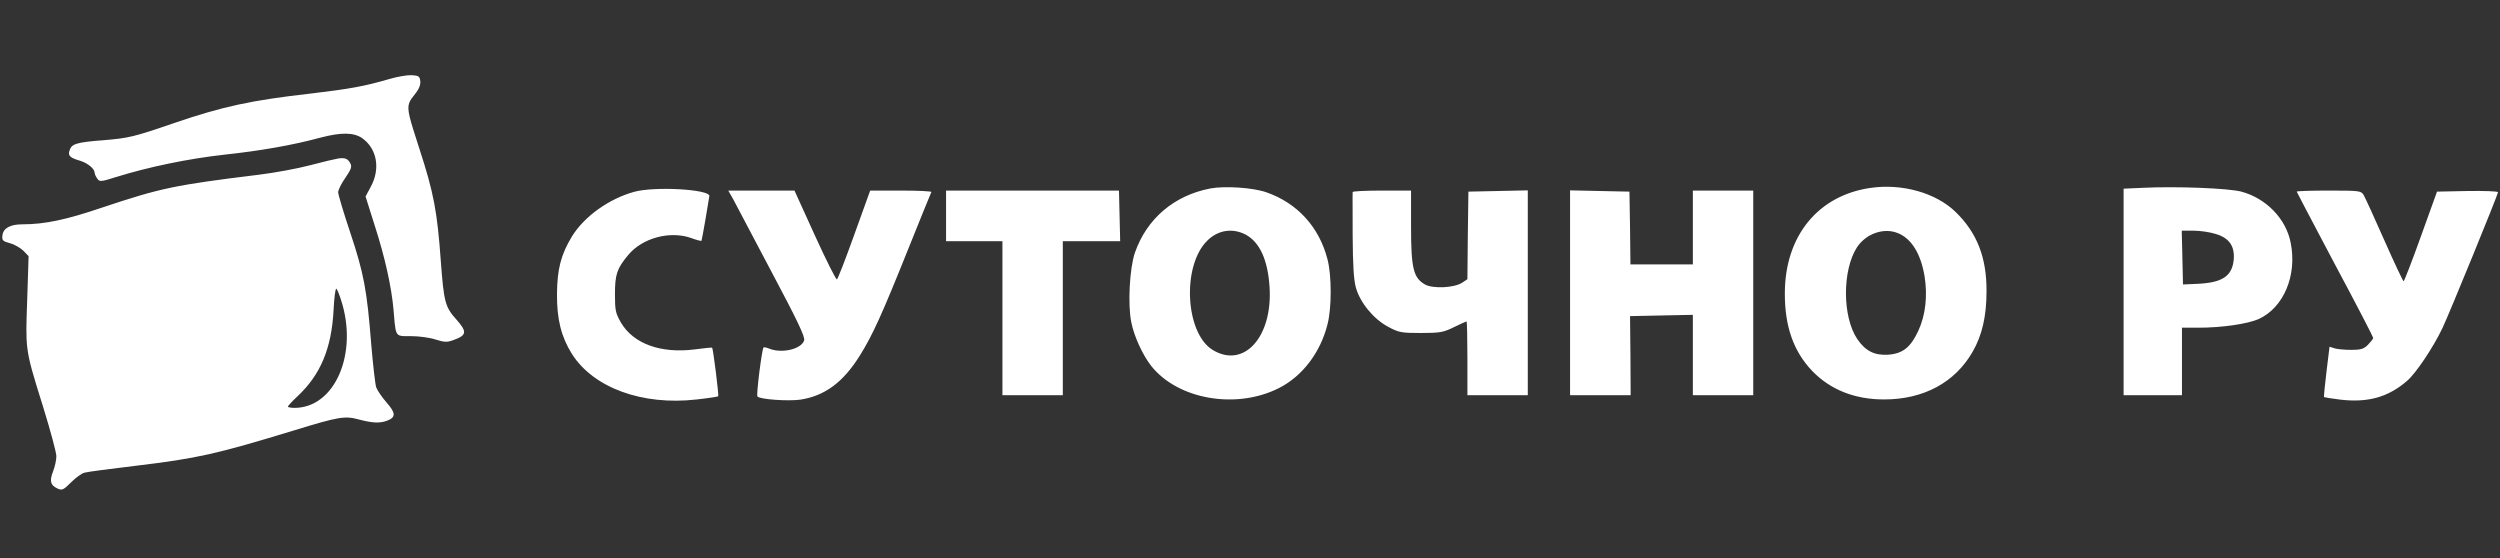 <svg width="112" height="25" viewBox="0 0 112 25" fill="none" xmlns="http://www.w3.org/2000/svg">
<rect x="0" y="0" width="112" height="25" fill="#333333" stroke="none"/>
<g clip-path="url(#clip0_4363_24720)">
<path fill-rule="evenodd" clip-rule="evenodd" d="M17.45 3.538C16.314 3.869 15.673 3.982 13.933 4.19C11.255 4.493 9.983 4.767 7.801 5.513C5.988 6.137 5.763 6.185 4.672 6.279C3.418 6.374 3.202 6.44 3.112 6.752C3.039 6.978 3.139 7.073 3.599 7.205C3.932 7.309 4.239 7.564 4.239 7.735C4.239 7.791 4.293 7.914 4.356 7.999C4.455 8.15 4.509 8.15 5.195 7.933C6.656 7.479 8.423 7.111 10.037 6.931C11.697 6.752 13.094 6.506 14.357 6.166C15.294 5.92 15.854 5.929 16.232 6.194C16.891 6.667 17.044 7.555 16.62 8.349L16.377 8.803L16.791 10.116C17.251 11.543 17.54 12.857 17.63 13.878C17.637 13.955 17.643 14.027 17.648 14.095C17.696 14.667 17.716 14.901 17.841 14.996C17.928 15.062 18.065 15.061 18.297 15.06C18.334 15.06 18.373 15.059 18.415 15.059C18.766 15.059 19.262 15.126 19.515 15.211C19.912 15.334 20.029 15.343 20.326 15.23C20.913 15.022 20.931 14.861 20.453 14.322C19.939 13.755 19.885 13.528 19.749 11.704C19.587 9.464 19.434 8.651 18.793 6.676L18.759 6.571C18.349 5.298 18.224 4.912 18.333 4.611C18.38 4.48 18.471 4.365 18.602 4.2L18.64 4.152C18.775 3.982 18.848 3.784 18.829 3.633C18.802 3.415 18.757 3.387 18.442 3.368C18.243 3.359 17.802 3.434 17.45 3.538ZM25.62 10.598C26.17 9.7 27.279 8.907 28.406 8.595C29.317 8.339 31.815 8.481 31.779 8.784C31.734 9.105 31.445 10.768 31.427 10.787C31.409 10.806 31.193 10.75 30.94 10.655C29.993 10.334 28.785 10.665 28.154 11.411C27.64 12.025 27.55 12.29 27.55 13.179C27.55 13.916 27.577 14.029 27.82 14.455C28.379 15.4 29.597 15.844 31.112 15.655C31.535 15.598 31.896 15.56 31.905 15.579C31.95 15.627 32.212 17.725 32.176 17.753C32.158 17.772 31.734 17.838 31.22 17.895C28.776 18.178 26.585 17.375 25.62 15.853C25.142 15.088 24.944 14.294 24.953 13.169C24.962 12.054 25.133 11.402 25.62 10.598ZM34.078 11.258C33.456 10.08 32.945 9.115 32.852 8.935L32.627 8.538H34.105H35.593L36.504 10.542C37.009 11.648 37.451 12.536 37.496 12.517C37.532 12.498 37.884 11.6 38.272 10.513L38.984 8.538H40.373C41.139 8.538 41.743 8.566 41.725 8.604C41.698 8.651 41.248 9.767 40.715 11.09C39.516 14.086 39.092 15.012 38.533 15.91C37.776 17.129 36.955 17.734 35.855 17.904C35.314 17.98 34.051 17.895 33.934 17.763C33.871 17.706 34.133 15.646 34.205 15.57C34.223 15.541 34.349 15.57 34.484 15.627C35.043 15.844 35.909 15.636 36.026 15.248C36.071 15.088 35.738 14.388 34.574 12.196L34.078 11.258ZM42.384 9.672V10.806H43.646H44.909V14.256V17.706H46.261H47.614V14.256V10.806H48.904H50.184L50.157 9.672L50.13 8.538H46.252H42.384V9.672ZM60.597 9.459C60.595 8.969 60.594 8.633 60.599 8.604C60.599 8.566 61.186 8.538 61.907 8.538H63.215V10.164C63.215 12.035 63.323 12.46 63.855 12.753C64.216 12.942 65.171 12.895 65.514 12.659L65.74 12.508L65.758 10.542L65.785 8.585L67.119 8.557L68.445 8.528V13.122V17.706H67.092H65.74V16.052C65.74 15.145 65.722 14.398 65.704 14.398C65.686 14.398 65.433 14.511 65.144 14.653C64.666 14.889 64.513 14.918 63.657 14.918C62.782 14.918 62.665 14.899 62.178 14.634C61.528 14.284 60.933 13.557 60.744 12.886C60.645 12.527 60.609 11.903 60.599 10.542C60.599 10.145 60.598 9.771 60.597 9.459ZM70.339 13.122V17.706H71.691H73.053L73.044 15.929L73.026 14.162L74.433 14.133L75.84 14.105V15.91V17.706H77.192H78.545V13.122V8.538H77.192H75.84V10.192V11.846H74.442H73.044L73.026 10.211L72.999 8.585L71.673 8.557L70.339 8.528V13.122ZM104.157 10.996C103.433 9.624 102.893 8.601 102.893 8.585C102.893 8.557 103.542 8.538 104.335 8.538C105.733 8.538 105.778 8.547 105.896 8.746C105.968 8.869 106.382 9.776 106.824 10.778C107.266 11.78 107.654 12.593 107.681 12.602C107.708 12.602 108.06 11.695 108.457 10.589L109.178 8.585L110.549 8.557C111.297 8.547 111.91 8.566 111.91 8.614C111.91 8.718 109.719 14.076 109.421 14.7C109.007 15.57 108.222 16.742 107.825 17.073C106.978 17.8 106.076 18.046 104.849 17.904C104.462 17.857 104.128 17.8 104.119 17.791C104.101 17.772 104.155 17.252 104.227 16.647L104.363 15.532L104.597 15.608C104.723 15.646 105.066 15.674 105.345 15.674C105.76 15.674 105.896 15.636 106.085 15.447C106.211 15.315 106.319 15.182 106.319 15.135C106.319 15.097 105.553 13.613 104.606 11.846L104.157 10.996ZM13.888 7.404C14.456 7.253 15.024 7.12 15.15 7.101C15.457 7.054 15.592 7.111 15.7 7.328C15.773 7.47 15.727 7.593 15.475 7.961C15.294 8.217 15.15 8.51 15.15 8.614C15.15 8.718 15.394 9.53 15.691 10.419C16.305 12.262 16.44 12.999 16.629 15.4C16.71 16.345 16.809 17.224 16.855 17.356C16.909 17.498 17.116 17.8 17.323 18.037C17.729 18.5 17.738 18.689 17.36 18.84C17.026 18.972 16.683 18.953 16.079 18.793C15.448 18.623 15.195 18.66 13.166 19.284C9.686 20.343 8.874 20.532 6.042 20.872C4.933 21.004 3.914 21.137 3.788 21.175C3.662 21.203 3.391 21.401 3.184 21.609C2.832 21.959 2.778 21.978 2.571 21.883C2.255 21.732 2.21 21.553 2.381 21.108C2.462 20.901 2.525 20.598 2.525 20.437C2.525 20.277 2.264 19.303 1.948 18.282L1.905 18.142C1.488 16.81 1.298 16.201 1.223 15.579C1.161 15.055 1.18 14.521 1.215 13.538L1.218 13.453L1.281 11.477L1.056 11.241C0.929 11.118 0.668 10.957 0.46 10.901C0.118 10.806 0.082 10.768 0.109 10.542C0.145 10.23 0.451 10.05 0.992 10.05C2.02 10.05 2.976 9.842 4.591 9.294C7.197 8.425 7.81 8.292 11.588 7.829C12.283 7.744 13.32 7.555 13.888 7.404ZM13.193 18.273C15.006 18.273 16.061 15.825 15.277 13.434C15.195 13.179 15.105 12.961 15.069 12.933C15.024 12.914 14.97 13.349 14.943 13.906C14.853 15.598 14.366 16.78 13.338 17.744C13.094 17.971 12.896 18.188 12.896 18.216C12.896 18.245 13.031 18.273 13.193 18.273ZM1037 134.099C1037 143.211 1029.61 150.599 1020.5 150.599C1011.39 150.599 1004 143.211 1004 134.099C1004 124.986 1011.39 117.599 1020.5 117.599C1029.61 117.599 1037 124.986 1037 134.099ZM54.224 8.443C52.601 8.755 51.374 9.795 50.842 11.326C50.608 12.016 50.518 13.623 50.68 14.426C50.797 15.05 51.194 15.91 51.573 16.392C52.772 17.904 55.405 18.358 57.317 17.375C58.354 16.846 59.157 15.787 59.472 14.53C59.662 13.802 59.662 12.337 59.472 11.619C59.103 10.173 58.12 9.096 56.731 8.614C56.136 8.406 54.882 8.321 54.224 8.443ZM55.811 10.513C56.433 10.854 56.794 11.629 56.875 12.838C57.029 15.088 55.73 16.534 54.323 15.674C53.097 14.918 52.944 11.912 54.08 10.787C54.558 10.305 55.216 10.201 55.811 10.513ZM79.961 13.122C79.97 10.561 81.458 8.746 83.82 8.415C85.227 8.217 86.733 8.642 87.608 9.493C88.573 10.428 89.005 11.543 88.996 13.046C88.996 14.171 88.798 15.022 88.374 15.759C87.581 17.139 86.174 17.895 84.406 17.895C83.09 17.895 81.999 17.46 81.187 16.619C80.348 15.74 79.952 14.615 79.961 13.122ZM86.219 12.366C86.048 11.354 85.624 10.674 85.01 10.438C84.388 10.192 83.604 10.466 83.198 11.071C82.531 12.092 82.531 14.19 83.207 15.192C83.568 15.721 83.974 15.929 84.587 15.891C85.245 15.844 85.597 15.56 85.939 14.823C86.264 14.124 86.363 13.254 86.219 12.366ZM95.976 8.415L95.137 8.453V13.075V17.706H96.445H97.752V16.194V14.681H98.501C99.547 14.681 100.692 14.511 101.188 14.294C102.306 13.784 102.92 12.337 102.622 10.873C102.415 9.804 101.531 8.888 100.413 8.585C99.845 8.434 97.5 8.339 95.976 8.415ZM99.276 10.485C99.872 10.665 100.124 11.033 100.07 11.638C99.998 12.375 99.556 12.668 98.429 12.716L97.798 12.744L97.77 11.534L97.767 11.366L97.743 10.4L97.745 10.4L97.743 10.334H98.275C98.564 10.334 99.015 10.4 99.276 10.485Z" fill="white"/>
</g>
<defs>
<clipPath id="clip0_4363_24720">
<rect width="112" height="24.101" fill="white" transform="translate(0 0.6)"/>
</clipPath>
</defs>
</svg>
